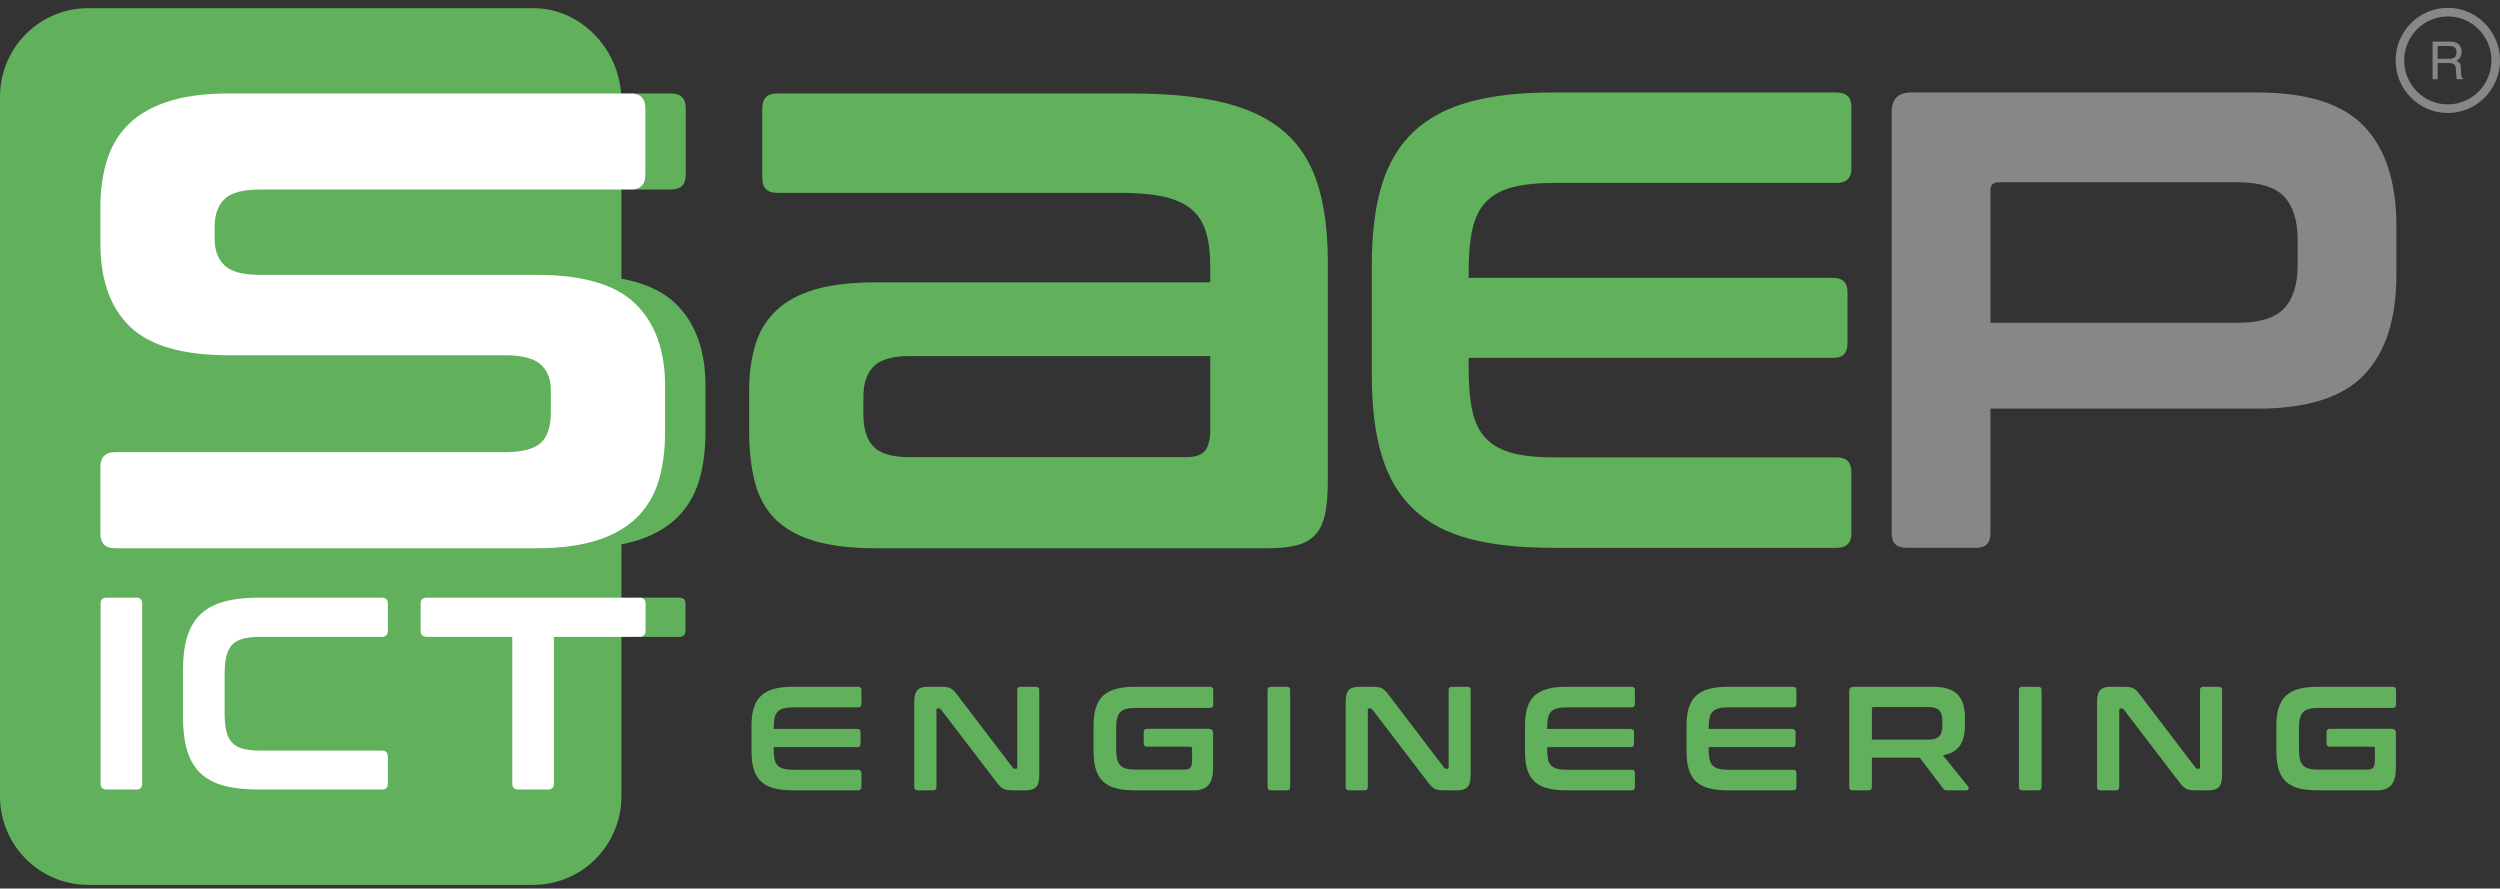 <?xml version="1.0" encoding="UTF-8"?><svg id="a" xmlns="http://www.w3.org/2000/svg" width="1920" height="682.374" viewBox="0 0 1920 682.374"><rect x="0" y="0" width="1920" height="682.374" fill="#333333" stroke="none"/><path d="m87.623,598.915l17.16.015v-132.484h-17.16v132.47Zm19.97,14.931h-22.568c-7.293,0-12.203-4.857-12.203-12.083v-138.145c0-7.236,4.91-12.093,12.203-12.093h22.568c7.178,0,11.997,4.857,11.997,12.093v138.145c0,7.226-4.819,12.083-11.997,12.083" fill="#65b35d"/><path d="m202.026,466.445c-9.867,0-18.28.938-24.999,2.79-6.173,1.704-11.203,4.364-14.959,7.92-3.747,3.555-6.441,8.116-8.236,13.945-1.924,6.255-2.905,14.16-2.905,23.472v36.221c0,9.332.981,17.266,2.919,23.606,1.785,5.891,4.474,10.466,8.221,14.021,3.742,3.541,8.757,6.164,14.887,7.805,6.733,1.794,15.165,2.704,25.071,2.704h91.416v-14.988h-90.162c-6.121,0-11.121-.531-15.313-1.598-4.872-1.254-8.901-3.494-11.949-6.676-3.001-3.13-5.14-7.25-6.355-12.255-1.062-4.331-1.574-9.49-1.574-15.778v-29.899c0-6.288.522-11.432,1.579-15.71,1.22-4.91,3.355-8.987,6.35-12.107,3.053-3.182,7.078-5.422,11.959-6.676,4.192-1.081,9.198-1.608,15.304-1.608h90.157l.005-15.189h-91.416Zm94.22,147.4h-94.22c-11.179,0-20.888-1.077-28.846-3.192-8.542-2.278-15.696-6.106-21.252-11.365-5.589-5.293-9.71-12.203-12.241-20.52-2.364-7.743-3.56-17.17-3.56-27.976v-36.221c0-10.815,1.196-20.199,3.57-27.904,2.527-8.226,6.652-15.079,12.232-20.386,5.537-5.235,12.662-9.092,21.195-11.447,7.992-2.196,17.72-3.312,28.904-3.312h94.22c7.173,0,11.997,4.857,11.997,12.093v20.634c0,7.365-4.824,12.313-11.997,12.313h-92.966c-4.79,0-8.705.369-11.648,1.129-2.187.565-3.862,1.44-4.977,2.594-1.163,1.206-2.048,3.015-2.627,5.36-.756,3.034-1.139,7.102-1.139,12.088v29.899c0,4.996.388,9.112,1.149,12.222.579,2.407,1.469,4.235,2.622,5.431,1.11,1.163,2.785,2.034,4.967,2.603,2.933.742,6.853,1.129,11.652,1.129h92.966c7.173,0,11.997,4.867,11.997,12.093v20.649c0,7.226-4.824,12.083-11.997,12.083" fill="#65b35d"/><path d="m519.079,233.376c-9.74-9.552-23.722-15.988-41.828-19.395v-71.694l8.916,3.291h29.136c7.57,0,11.361-3.814,11.361-11.456v-50.898c0-7.633-3.79-11.451-11.361-11.451h-29.334l-8.847,2.356c-1.348-36.386-31.022-67.843-67.537-67.843H67.666C30.291,6.285,0,36.749,0,74.329v537.197c0,37.566,30.291,68.044,67.666,68.044h341.919c37.374,0,67.666-30.479,67.666-68.044v-193.449c4.306-.846,8.38-1.851,12.159-3.061,12.629-4.025,22.822-9.858,30.617-17.491,7.791-7.638,13.366-16.964,16.739-28,3.35-11.025,5.044-23.535,5.044-37.537v-35.632c0-27.133-7.575-48.132-22.731-62.981Z" fill="#61b05b"/><path d="m484.28,71.772c7.575,0,11.37,3.819,11.37,11.451v50.898c0,7.642-3.795,11.456-11.37,11.456H199.571c-13.05,0-22.094,2.441-27.143,7.312-5.053,4.881-7.58,11.992-7.58,21.309v9.552c0,8.489,2.527,15.165,7.58,20.041,5.049,4.881,14.093,7.312,27.143,7.312h212.741c35.355,0,60.607,7.422,75.753,22.271,15.155,14.849,22.726,35.848,22.726,62.981v35.632c0,14.002-1.694,26.511-5.044,37.537-3.378,11.035-8.954,20.362-16.739,28-7.795,7.633-17.988,13.466-30.612,17.491-12.624,4.043-28.196,6.049-46.715,6.049H88.463c-7.571,0-11.361-3.819-11.361-11.447v-50.907c0-7.628,3.79-11.451,11.361-11.451h299.228c13.036,0,22.19-2.321,27.468-7.001,5.25-4.661,7.886-12.499,7.886-23.535v-17.18c0-8.48-2.637-15.055-7.886-19.726-5.278-4.661-14.433-6.992-27.468-6.992h-212.109c-35.345,0-60.598-7.327-75.753-21.951-15.141-14.638-22.726-35.953-22.726-63.952v-27.99c0-13.141,1.68-25.128,5.058-35.939,3.359-10.825,8.934-20.046,16.725-27.689,7.776-7.633,17.993-13.452,30.612-17.486,12.629-4.029,28.196-6.049,46.715-6.049h308.067Z" fill="#fff"/><path d="m911.179,351.083c6.723,0,11.461-1.603,14.198-4.78,2.732-3.178,4.111-8.796,4.111-16.854v-55.994h-231.05c-13.045,0-22.214,2.661-27.468,7.958-5.269,5.312-7.891,13.045-7.891,23.219v13.366c0,11.451,2.622,19.831,7.891,25.128,5.254,5.307,14.423,7.958,27.468,7.958h212.741Zm-41.671-279.311c28.2,0,51.979,2.455,71.336,7.317,19.352,4.881,34.824,12.509,46.4,22.903,11.576,10.399,19.893,23.755,24.937,40.088,5.053,16.333,7.575,35.943,7.575,58.842v169.251c0,10.169-.742,18.553-2.211,25.123-1.474,6.58-4.005,11.767-7.566,15.586-3.594,3.814-8.322,6.47-14.208,7.949-5.905,1.498-13.476,2.235-22.721,2.235h-300.491c-18.534,0-33.996-1.804-46.404-5.408-12.418-3.599-22.41-9.016-29.99-16.232-7.575-7.202-12.935-16.539-16.093-27.981-3.154-11.456-4.728-25.028-4.728-40.724v-30.54c0-13.141,1.575-24.918,4.728-35.312,3.158-10.389,8.518-19.185,16.093-26.401,7.58-7.216,17.572-12.614,29.99-16.223,12.409-3.608,27.87-5.408,46.404-5.408h256.929v-12.102c0-10.169-1.053-18.855-3.163-26.076-2.11-7.207-5.676-13.05-10.734-17.491-5.044-4.455-11.992-7.733-20.831-9.868-8.839-2.12-20.199-3.178-34.087-3.178h-263.873c-7.571,0-11.365-3.819-11.365-11.456v-53.444c0-7.633,3.795-11.451,11.365-11.451h272.707Z" fill="#61b05b"/><path d="m1410.452,71.035c7.599,0,11.404,3.675,11.404,10.992v47.457c0,7.331-3.804,10.997-11.404,10.997h-216.603c-12.902,0-23.549,1.082-31.986,3.249-8.422,2.163-15.194,5.824-20.324,10.992-5.116,5.163-8.671,12.15-10.652,20.979-1.986,8.829-2.972,19.735-2.972,32.709v5.01h280.062c7.269,0,10.896,3.666,10.896,10.987v39.47c0,7.327-3.627,10.987-10.896,10.987h-280.062v8.489c0,12.997.986,23.913,2.972,32.727,1.981,8.824,5.537,15.816,10.652,20.979,5.13,5.168,11.901,8.829,20.324,10.997,8.437,2.163,19.084,3.235,31.986,3.235h216.603c7.599,0,11.404,3.666,11.404,10.992v47.462c0,7.331-3.804,10.992-11.404,10.992h-218.101c-25.114,0-46.433-2.326-63.948-6.992-17.51-4.666-31.809-12.236-42.873-22.735-11.069-10.495-19.171-24.138-24.291-40.968-5.116-16.806-7.681-37.206-7.681-61.191v-85.927c0-23.98,2.565-44.294,7.681-60.947,5.12-16.653,13.222-30.225,24.291-40.719,11.064-10.49,25.363-18.146,42.873-22.98,17.515-4.819,38.834-7.245,63.948-7.245h218.101Z" fill="#61b05b"/><path d="m1528.654,247.891h189.847c16.864,0,28.746-3.656,35.694-10.992,6.929-7.322,10.408-18.481,10.408-33.479v-18.974c0-14.988-3.479-26.148-10.408-33.474-6.948-7.317-18.831-10.997-35.694-10.997h-183.397c-4.302,0-6.451,2.005-6.451,6.001v101.915Zm205.218-176.855c38.001,0,65.259,8.671,81.788,25.98,16.524,17.319,24.784,42.959,24.784,76.935v36.972c0,33.967-8.26,59.617-24.784,76.935-16.529,17.314-43.787,25.975-81.788,25.975h-205.218v95.914c0,7.331-3.637,10.992-10.906,10.992h-53.539c-7.604,0-11.389-3.661-11.389-10.992V86.028c0-9.997,4.948-14.993,14.873-14.993h266.18Z" fill="#888786"/><path d="m104.614,458.992c3.058,0,4.594,1.546,4.594,4.632v138.127c0,3.091-1.536,4.632-4.594,4.632h-22.568c-3.201,0-4.805-1.541-4.805-4.632v-138.127c0-3.086,1.603-4.632,4.805-4.632h22.568Z" fill="#fff"/><path d="m293.267,458.992c3.063,0,4.594,1.546,4.594,4.632v20.635c0,3.23-1.531,4.843-4.594,4.843h-92.966c-5.441,0-9.93.455-13.48,1.368-3.556.914-6.369,2.455-8.461,4.632-2.087,2.177-3.589,5.092-4.494,8.738-.904,3.651-1.354,8.284-1.354,13.897v29.9c0,5.618.45,10.284,1.354,14.002.904,3.723,2.407,6.671,4.494,8.844,2.091,2.182,4.905,3.723,8.461,4.632,3.551.914,8.04,1.368,13.48,1.368h92.966c3.063,0,4.594,1.546,4.594,4.632v20.635c0,3.091-1.531,4.632-4.594,4.632h-94.225c-10.585,0-19.572-.981-26.951-2.943-7.384-1.967-13.404-5.164-18.075-9.585-4.666-4.421-8.073-10.174-10.231-17.266-2.168-7.087-3.245-15.687-3.245-25.794v-36.216c0-10.111,1.077-18.668,3.245-25.688,2.158-7.015,5.565-12.739,10.231-17.16,4.671-4.422,10.691-7.647,18.075-9.686,7.379-2.034,16.366-3.053,26.951-3.053h94.225Z" fill="#fff"/><path d="m521.667,458.992c3.201,0,4.805,1.546,4.805,4.632v20.635c0,3.23-1.603,4.843-4.805,4.843h-30.657l-.004-2.166-13.928,2.166h-21.015v112.649c0,3.091-1.531,4.632-4.594,4.632h-22.779c-3.063,0-4.594-1.541-4.594-4.632v-112.649h-65.594c-3.211,0-4.814-1.613-4.814-4.843v-20.635c0-3.086,1.603-4.632,4.814-4.632h118.576l13.928,1.865.004-1.865h30.657Z" fill="#61b05b"/><path d="m491.01,458.992c3.201,0,4.805,1.546,4.805,4.632v20.635c0,3.23-1.603,4.843-4.805,4.843h-65.603v112.649c0,3.091-1.531,4.632-4.594,4.632h-22.779c-3.063,0-4.594-1.541-4.594-4.632v-112.649h-65.594c-3.211,0-4.814-1.613-4.814-4.843v-20.635c0-3.086,1.603-4.632,4.814-4.632h163.164Z" fill="#fff"/><path d="m1880.84,45.184c1.761,0,3.168-.369,4.197-1.101,1.034-.737,1.55-2.062,1.55-3.977,0-2.053-.718-3.46-2.168-4.206-.775-.397-1.804-.589-3.087-.589h-9.231v9.873h8.738Zm-12.624-13.237h13.036c2.148,0,3.919.321,5.317.962,2.632,1.235,3.958,3.513,3.958,6.824,0,1.732-.349,3.149-1.067,4.25-.708,1.101-1.694,1.986-2.972,2.656,1.12.459,1.962,1.063,2.541,1.809.555.751.871,1.957.938,3.642l.134,3.876c.033,1.101.124,1.919.273,2.46.234.919.651,1.507,1.244,1.766v.651h-4.761c-.129-.249-.23-.57-.306-.962-.077-.397-.148-1.158-.196-2.283l-.234-4.819c-.091-1.89-.766-3.158-2.039-3.8-.718-.354-1.842-.531-3.388-.531h-8.59v12.394h-3.886v-28.895Z" fill="#888786"/><path d="m1879.918,12.618c-18.472,0-33.517,15.151-33.517,33.78,0,18.62,15.045,33.775,33.517,33.775,18.481,0,33.512-15.155,33.512-33.775,0-18.63-15.031-33.78-33.512-33.78m0,74.169c-22.099,0-40.078-18.117-40.078-40.389s17.979-40.399,40.078-40.399,40.083,18.122,40.083,40.399-17.979,40.389-40.083,40.389" fill="#888786"/><path d="m658.971,527.444c1.742,0,2.613.835,2.613,2.5v10.794c0,1.667-.872,2.499-2.613,2.499h-49.652c-2.954,0-5.397.247-7.329.739s-3.485,1.326-4.658,2.499c-1.175,1.175-1.988,2.766-2.443,4.772-.455,2.008-.682,4.487-.682,7.441v1.137h64.195c1.665,0,2.5.834,2.5,2.499v8.977c0,1.667-.835,2.5-2.5,2.5h-64.195v1.931c0,2.954.227,5.436.682,7.442.455,2.008,1.268,3.599,2.443,4.772,1.173,1.175,2.727,2.008,4.658,2.499,1.932.494,4.375.739,7.329.739h49.652c1.742,0,2.613.834,2.613,2.499v10.794c0,1.667-.872,2.5-2.613,2.5h-49.993c-5.757,0-10.643-.529-14.657-1.591-4.016-1.06-7.291-2.783-9.828-5.17-2.539-2.386-4.394-5.491-5.567-9.316-1.175-3.824-1.761-8.465-1.761-13.919v-19.543c0-5.453.586-10.072,1.761-13.861,1.173-3.787,3.029-6.874,5.567-9.26,2.537-2.386,5.812-4.128,9.828-5.227,4.014-1.097,8.9-1.648,14.657-1.648h49.993Z" fill="#61b05b"/><path d="m722.37,527.444c1.818,0,3.332.077,4.544.228,1.211.153,2.272.474,3.182.966.909.494,1.779,1.175,2.613,2.045.833.872,1.779,2.027,2.84,3.465l42.267,55.447c.302.53.795.795,1.477.795h1.022c.606,0,.909-.378.909-1.136v-59.31c0-1.665.833-2.5,2.499-2.5h11.93c1.665,0,2.499.835,2.499,2.5v65.218c0,4.621-.835,7.745-2.499,9.374-1.667,1.629-4.243,2.442-7.726,2.442h-9.771c-1.744,0-3.201-.074-4.375-.228-1.175-.15-2.215-.454-3.124-.908-.909-.455-1.8-1.117-2.67-1.989-.872-.869-1.875-2.062-3.011-3.579l-42.38-55.446c-.455-.529-.948-.795-1.477-.795h-1.022c-.607,0-.909.379-.909,1.136v59.31c0,1.667-.835,2.5-2.499,2.5h-11.93c-1.744,0-2.613-.833-2.613-2.5v-65.218c0-4.62.833-7.744,2.499-9.374,1.665-1.628,4.241-2.443,7.726-2.443h9.999Z" fill="#61b05b"/><path d="m929.273,527.444c1.665,0,2.5.835,2.5,2.5v11.134c0,1.744-.835,2.613-2.5,2.613h-56.924c-2.954,0-5.397.247-7.329.738-1.932.494-3.465,1.326-4.602,2.5-1.136,1.176-1.951,2.747-2.443,4.716-.494,1.971-.738,4.47-.738,7.499v16.361c0,3.03.245,5.55.738,7.556.492,2.008,1.307,3.599,2.443,4.771,1.136,1.176,2.67,2.009,4.602,2.5,1.932.493,4.375.738,7.329.738h37.495c1.969,0,3.409-.511,4.318-1.533.909-1.022,1.363-2.821,1.363-5.397v-9.203c0-.983-.455-1.478-1.363-1.478h-33.291c-1.667,0-2.499-.869-2.499-2.613v-8.521c0-1.741.833-2.613,2.499-2.613h47.38c2.272,0,3.409,1.137,3.409,3.409v26.474c0,6.362-1.212,10.851-3.636,13.464-2.425,2.613-5.908,3.92-10.453,3.92h-45.903c-5.757,0-10.643-.529-14.657-1.591-4.016-1.06-7.291-2.783-9.828-5.17-2.539-2.386-4.394-5.491-5.567-9.316-1.175-3.824-1.761-8.465-1.761-13.919v-19.543c0-5.453.586-10.072,1.761-13.861,1.173-3.787,3.029-6.874,5.567-9.26,2.537-2.386,5.812-4.128,9.828-5.227,4.014-1.097,8.9-1.648,14.657-1.648h57.605Z" fill="#61b05b"/><path d="m988.355,527.444c1.666,0,2.5.835,2.5,2.5v74.535c0,1.667-.834,2.5-2.5,2.5h-12.271c-1.743,0-2.613-.833-2.613-2.5v-74.535c0-1.665.87-2.5,2.613-2.5h12.271Z" fill="#61b05b"/><path d="m1053.687,527.444c1.817,0,3.332.077,4.545.228,1.211.153,2.272.474,3.181.966.909.494,1.779,1.175,2.613,2.045.833.872,1.779,2.027,2.841,3.465l42.267,55.447c.302.53.796.795,1.478.795h1.022c.606,0,.909-.378.909-1.136v-59.31c0-1.665.832-2.5,2.499-2.5h11.931c1.665,0,2.5.835,2.5,2.5v65.218c0,4.621-.835,7.745-2.5,9.374-1.667,1.629-4.243,2.442-7.727,2.442h-9.771c-1.743,0-3.2-.074-4.374-.228-1.175-.15-2.216-.454-3.125-.908-.908-.455-1.8-1.117-2.67-1.989-.871-.869-1.874-2.062-3.011-3.579l-42.381-55.446c-.454-.529-.947-.795-1.477-.795h-1.022c-.607,0-.909.379-.909,1.136v59.31c0,1.667-.834,2.5-2.5,2.5h-11.93c-1.743,0-2.613-.833-2.613-2.5v-65.218c0-4.62.833-7.744,2.5-9.374,1.665-1.628,4.241-2.443,7.726-2.443h9.999Z" fill="#61b05b"/><path d="m1252.976,527.444c1.742,0,2.613.835,2.613,2.5v10.794c0,1.667-.871,2.499-2.613,2.499h-49.652c-2.954,0-5.396.247-7.328.739s-3.485,1.326-4.658,2.499c-1.176,1.175-1.988,2.766-2.443,4.772-.454,2.008-.682,4.487-.682,7.441v1.137h64.196c1.665,0,2.499.834,2.499,2.499v8.977c0,1.667-.834,2.5-2.499,2.5h-64.196v1.931c0,2.954.228,5.436.682,7.442.455,2.008,1.268,3.599,2.443,4.772,1.173,1.175,2.727,2.008,4.658,2.499,1.932.494,4.374.739,7.328.739h49.652c1.742,0,2.613.834,2.613,2.499v10.794c0,1.667-.871,2.5-2.613,2.5h-49.993c-5.757,0-10.643-.529-14.656-1.591-4.017-1.06-7.292-2.783-9.828-5.17-2.539-2.386-4.394-5.491-5.567-9.316-1.176-3.824-1.762-8.465-1.762-13.919v-19.543c0-5.453.586-10.072,1.762-13.861,1.173-3.787,3.028-6.874,5.567-9.26,2.536-2.386,5.811-4.128,9.828-5.227,4.014-1.097,8.899-1.648,14.656-1.648h49.993Z" fill="#61b05b"/><path d="m1377.049,527.444c1.742,0,2.613.835,2.613,2.5v10.794c0,1.667-.871,2.499-2.613,2.499h-49.652c-2.954,0-5.396.247-7.328.739s-3.485,1.326-4.658,2.499c-1.176,1.175-1.988,2.766-2.443,4.772-.454,2.008-.682,4.487-.682,7.441v1.137h64.196c1.665,0,2.499.834,2.499,2.499v8.977c0,1.667-.834,2.5-2.499,2.5h-64.196v1.931c0,2.954.228,5.436.682,7.442.455,2.008,1.268,3.599,2.443,4.772,1.173,1.175,2.727,2.008,4.658,2.499,1.932.494,4.374.739,7.328.739h49.652c1.742,0,2.613.834,2.613,2.499v10.794c0,1.667-.871,2.5-2.613,2.5h-49.993c-5.757,0-10.643-.529-14.656-1.591-4.017-1.06-7.292-2.783-9.828-5.17-2.539-2.386-4.394-5.491-5.567-9.316-1.176-3.824-1.762-8.465-1.762-13.919v-19.543c0-5.453.586-10.072,1.762-13.861,1.173-3.787,3.028-6.874,5.567-9.26,2.536-2.386,5.811-4.128,9.828-5.227,4.014-1.097,8.899-1.648,14.656-1.648h49.993Z" fill="#61b05b"/><path d="m1484.647,527.444c8.71,0,14.959,1.971,18.747,5.909,3.787,3.939,5.682,9.771,5.682,17.497v6.477c0,6.516-1.326,11.666-3.977,15.452-2.652,3.789-6.971,6.212-12.953,7.272l19.429,24.087c.379.38.492.948.341,1.705-.152.758-.758,1.136-1.817,1.136h-14.657c-.985,0-1.667-.113-2.045-.341-.38-.228-.759-.606-1.137-1.137l-17.952-23.633h-36.699v22.61c0,1.667-.834,2.5-2.5,2.5h-12.271c-1.743,0-2.613-.833-2.613-2.5v-73.626c0-2.272,1.136-3.409,3.408-3.409h61.015Zm-47.039,40.563h43.517c3.863,0,6.59-.833,8.181-2.5,1.591-1.665,2.387-4.204,2.387-7.612v-4.772c0-3.408-.796-5.945-2.387-7.612-1.591-1.665-4.317-2.5-8.181-2.5h-42.039c-.985,0-1.478.455-1.478,1.363v23.634Z" fill="#61b05b"/><path d="m1565.431,527.444c1.666,0,2.5.835,2.5,2.5v74.535c0,1.667-.834,2.5-2.5,2.5h-12.271c-1.743,0-2.613-.833-2.613-2.5v-74.535c0-1.665.87-2.5,2.613-2.5h12.271Z" fill="#61b05b"/><path d="m1630.763,527.444c1.817,0,3.332.077,4.545.228,1.211.153,2.272.474,3.181.966.909.494,1.779,1.175,2.613,2.045.833.872,1.779,2.027,2.841,3.465l42.267,55.447c.302.53.796.795,1.478.795h1.022c.606,0,.909-.378.909-1.136v-59.31c0-1.665.832-2.5,2.499-2.5h11.931c1.665,0,2.5.835,2.5,2.5v65.218c0,4.621-.835,7.745-2.5,9.374-1.667,1.629-4.243,2.442-7.727,2.442h-9.771c-1.743,0-3.2-.074-4.374-.228-1.175-.15-2.216-.454-3.125-.908-.908-.455-1.8-1.117-2.67-1.989-.871-.869-1.874-2.062-3.011-3.579l-42.381-55.446c-.454-.529-.947-.795-1.477-.795h-1.022c-.607,0-.909.379-.909,1.136v59.31c0,1.667-.834,2.5-2.5,2.5h-11.93c-1.743,0-2.613-.833-2.613-2.5v-65.218c0-4.62.833-7.744,2.5-9.374,1.665-1.628,4.241-2.443,7.726-2.443h9.999Z" fill="#61b05b"/><path d="m1837.665,527.444c1.665,0,2.499.835,2.499,2.5v11.134c0,1.744-.834,2.613-2.499,2.613h-56.924c-2.954,0-5.397.247-7.329.738-1.932.494-3.465,1.326-4.602,2.5-1.136,1.176-1.951,2.747-2.442,4.716-.494,1.971-.739,4.47-.739,7.499v16.361c0,3.03.245,5.55.739,7.556.491,2.008,1.307,3.599,2.442,4.771,1.137,1.176,2.67,2.009,4.602,2.5,1.932.493,4.375.738,7.329.738h37.494c1.969,0,3.409-.511,4.317-1.533.909-1.022,1.364-2.821,1.364-5.397v-9.203c0-.983-.455-1.478-1.364-1.478h-33.29c-1.667,0-2.5-.869-2.5-2.613v-8.521c0-1.741.833-2.613,2.5-2.613h47.38c2.272,0,3.408,1.137,3.408,3.409v26.474c0,6.362-1.213,10.851-3.636,13.464-2.425,2.613-5.908,3.92-10.453,3.92h-45.903c-5.757,0-10.643-.529-14.656-1.591-4.017-1.06-7.292-2.783-9.828-5.17-2.539-2.386-4.394-5.491-5.567-9.316-1.176-3.824-1.762-8.465-1.762-13.919v-19.543c0-5.453.586-10.072,1.762-13.861,1.173-3.787,3.028-6.874,5.567-9.26,2.536-2.386,5.811-4.128,9.828-5.227,4.014-1.097,8.899-1.648,14.656-1.648h57.606Z" fill="#61b05b"/></svg>